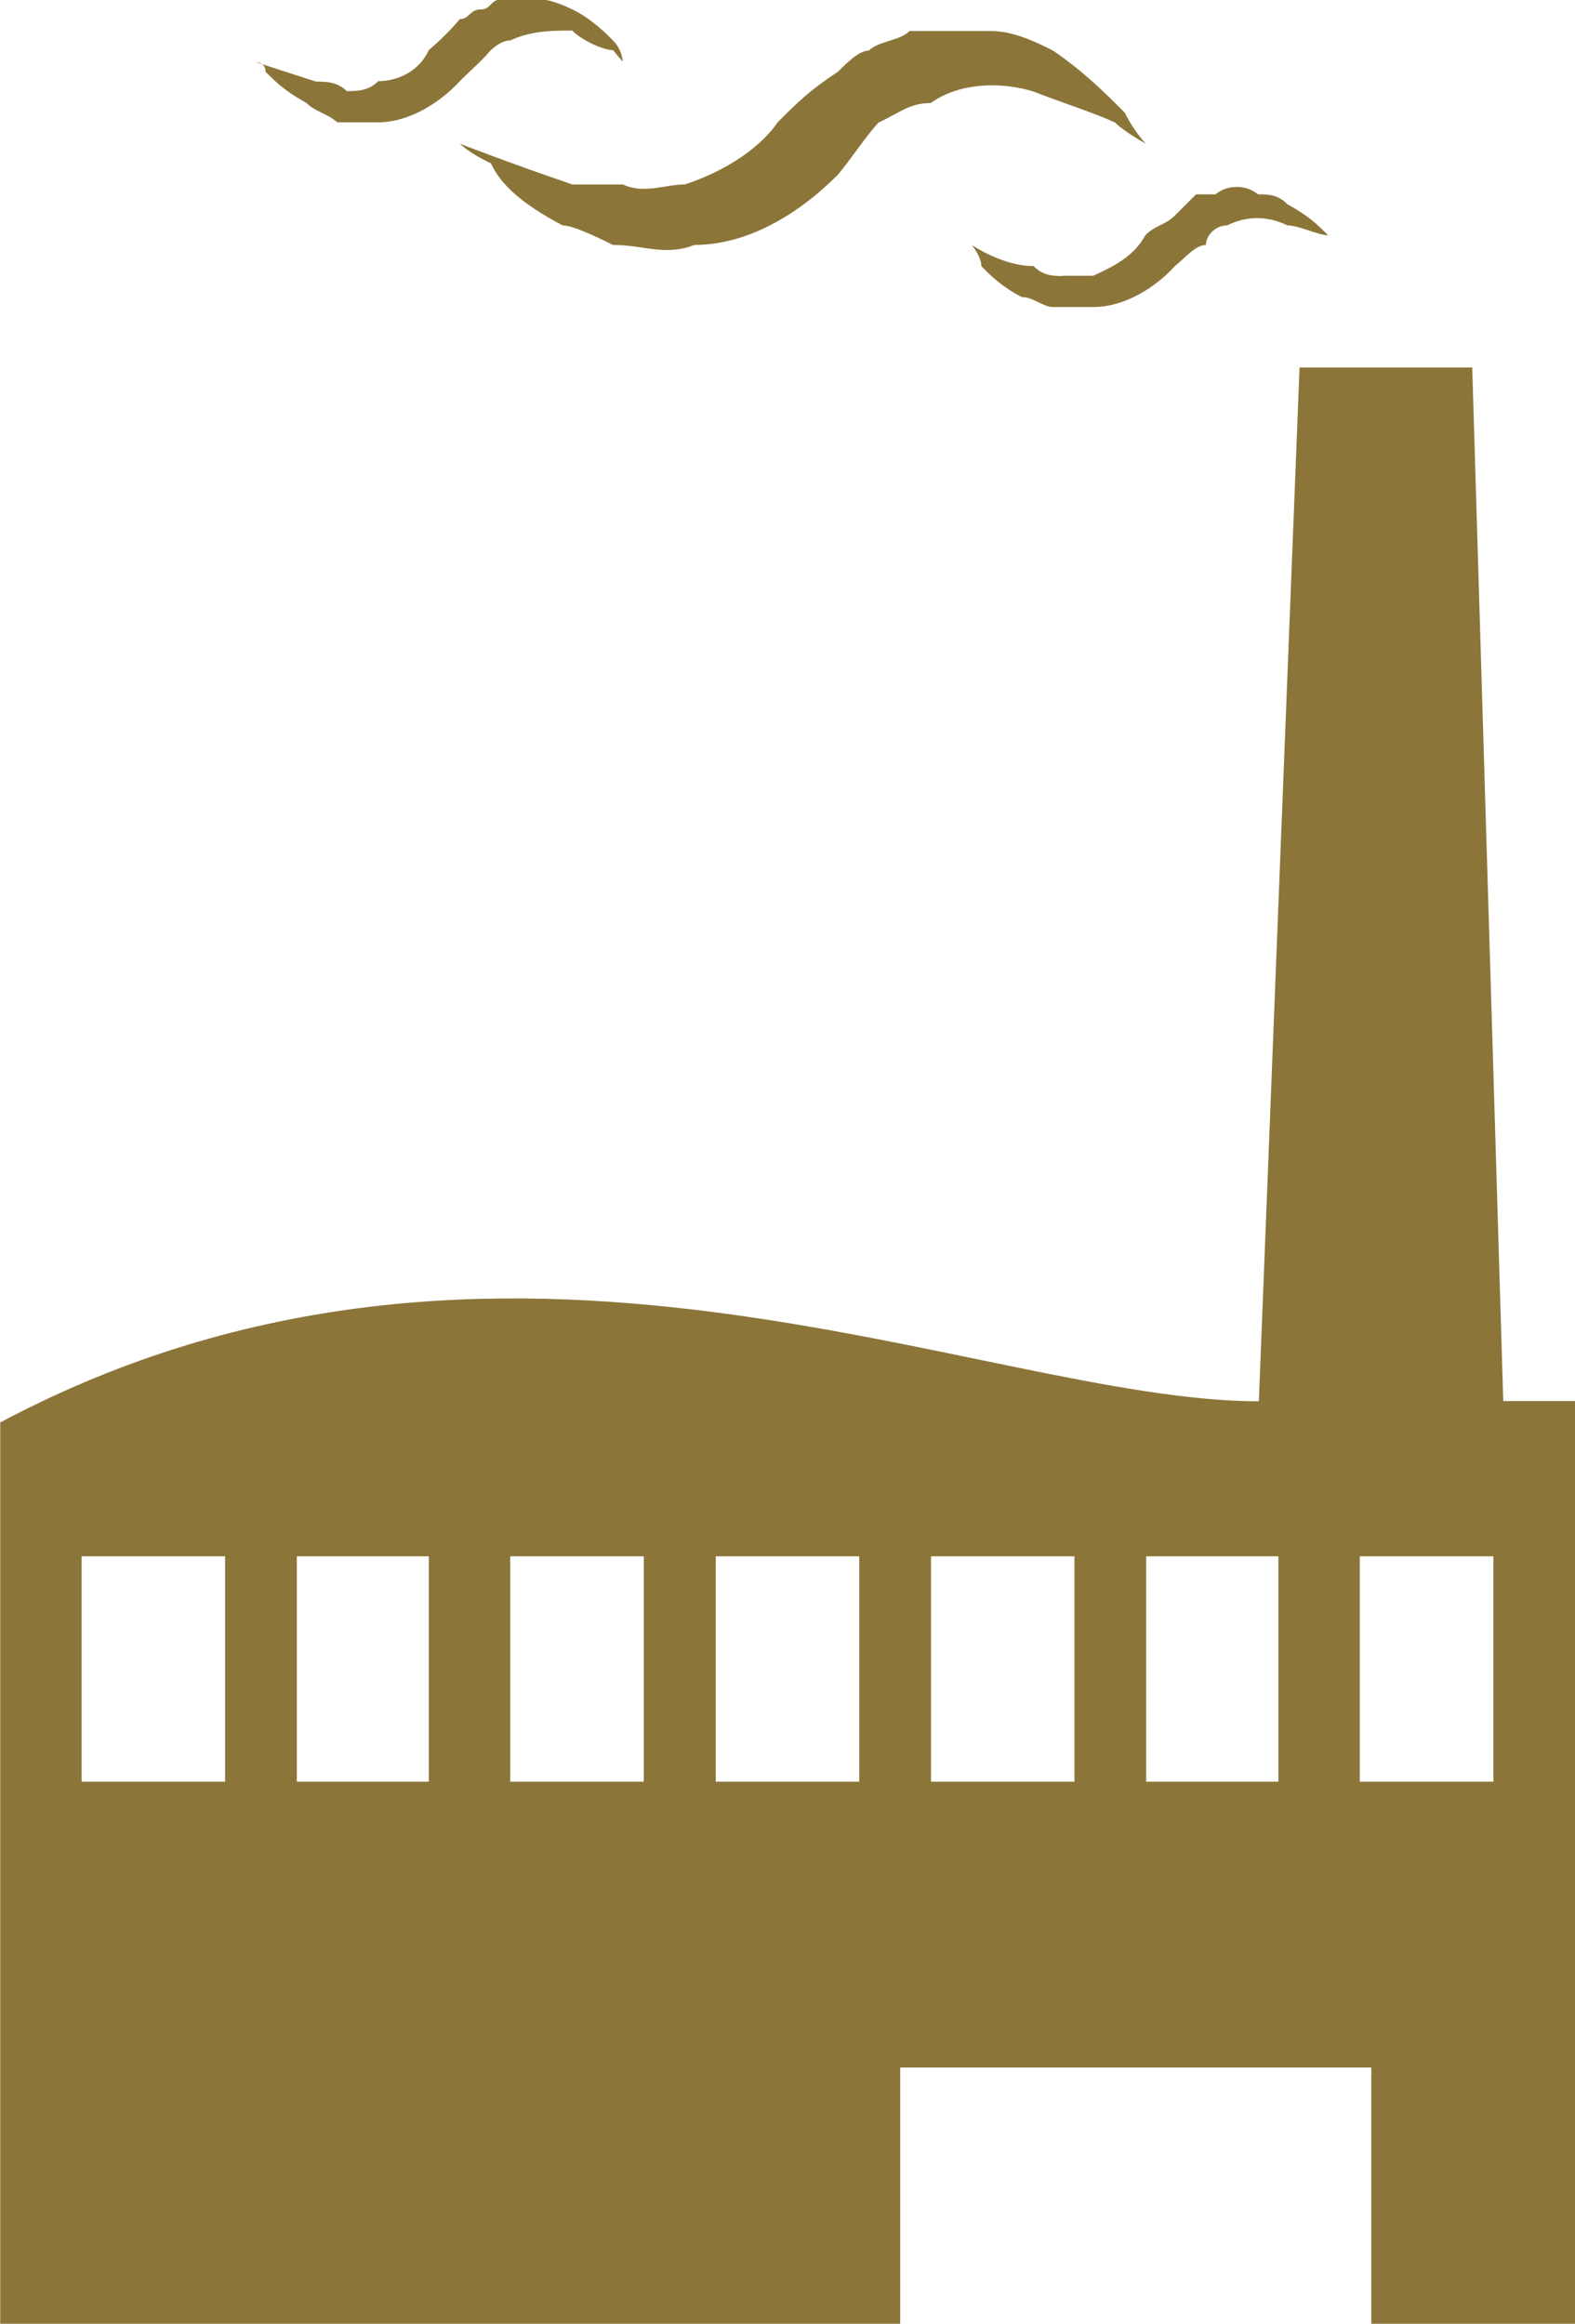 <svg xmlns="http://www.w3.org/2000/svg" id="Layer_2" data-name="Layer 2" viewBox="0 0 68.5 101.04"><defs><style>      .cls-1 {        fill: #8b7539;        fill-rule: evenodd;      }    </style></defs><g id="Graph"><path class="cls-1" d="M65.38,60.93l-1.35-44.95h-7.51l-1.77,44.95c-12.05,0-32.97-10.65-54.74.92v39.19h39.14v-11.14h20.49v11.14h8.87v-40.12h-3.12ZM15.1,3.98c-.42-.43-.92-.43-1.35-.43-1.35-.43-2.62-.85-2.62-.85,0,0,.42,0,.42.42.43.43.85.85,1.77,1.35.43.42.85.42,1.35.85h1.77c1.35,0,2.69-.85,3.55-1.78.42-.43.92-.85,1.35-1.35,0,0,.42-.43.85-.43.92-.43,1.84-.43,2.7-.43.42.43,1.35.85,1.77.85l.42.5s0-.5-.42-.92c0,0-.85-.92-1.77-1.35,0,0-.85-.43-1.35-.43h-1.77c-.42,0-.42.43-.85.43-.5,0-.5.42-.92.42-.42.5-.85.92-1.35,1.35-.42.92-1.35,1.35-2.2,1.35-.42.43-.92.43-1.35.43h0ZM24.46,9.8c.43,0,1.35.43,2.2.85,1.35,0,2.27.5,3.54,0,2.27,0,4.47-1.28,6.24-3.05.43-.5,1.35-1.85,1.77-2.27.92-.43,1.35-.85,2.27-.85,1.28-.92,3.12-.92,4.47-.5,1.28.5,2.62.92,3.55,1.35.42.42,1.34.92,1.34.92,0,0-.5-.5-.92-1.35-.92-.92-1.77-1.77-3.12-2.7-.85-.43-1.77-.85-2.7-.85h-3.54c-.43.43-1.35.43-1.77.85-.42,0-.92.5-1.35.92-1.28.85-1.77,1.35-2.62,2.2-.92,1.34-2.69,2.27-4.04,2.7-.85,0-1.77.43-2.69,0h-2.2c-2.7-.92-4.89-1.77-4.89-1.77,0,0,.42.42,1.35.85.42.92,1.35,1.77,3.12,2.7h0ZM46.23,12c-.43,0-.85,0-1.28-.43-1.35,0-2.69-.92-2.69-.92,0,0,.42.5.42.92.42.43.92.92,1.77,1.35.5,0,.92.43,1.34.43h1.77c1.34,0,2.7-.85,3.54-1.78.5-.42.92-.92,1.35-.92,0-.42.42-.85.92-.85.85-.42,1.77-.42,2.62,0,.5,0,1.35.43,1.77.43l.5.42-.5-.42c-.42-.43-.85-.85-1.77-1.35-.42-.43-.85-.43-1.28-.43-.5-.43-1.34-.43-1.84,0h-.85q-.43.43-.92.92c-.42.42-.85.42-1.28.85-.5.92-1.34,1.34-2.27,1.77h-1.35ZM3.55,67.67h6.24v9.8H3.55v-9.8ZM59.14,67.67h5.81v9.8h-5.81v-9.8ZM49.85,67.67h5.75v9.8h-5.75v-9.8ZM40.49,67.67h6.24v9.8h-6.24v-9.8ZM31.13,67.67h6.24v9.8h-6.24v-9.8ZM22.19,67.67h5.81v9.8h-5.81v-9.8ZM12.91,67.67h5.74v9.8h-5.74v-9.8Z"></path></g></svg>